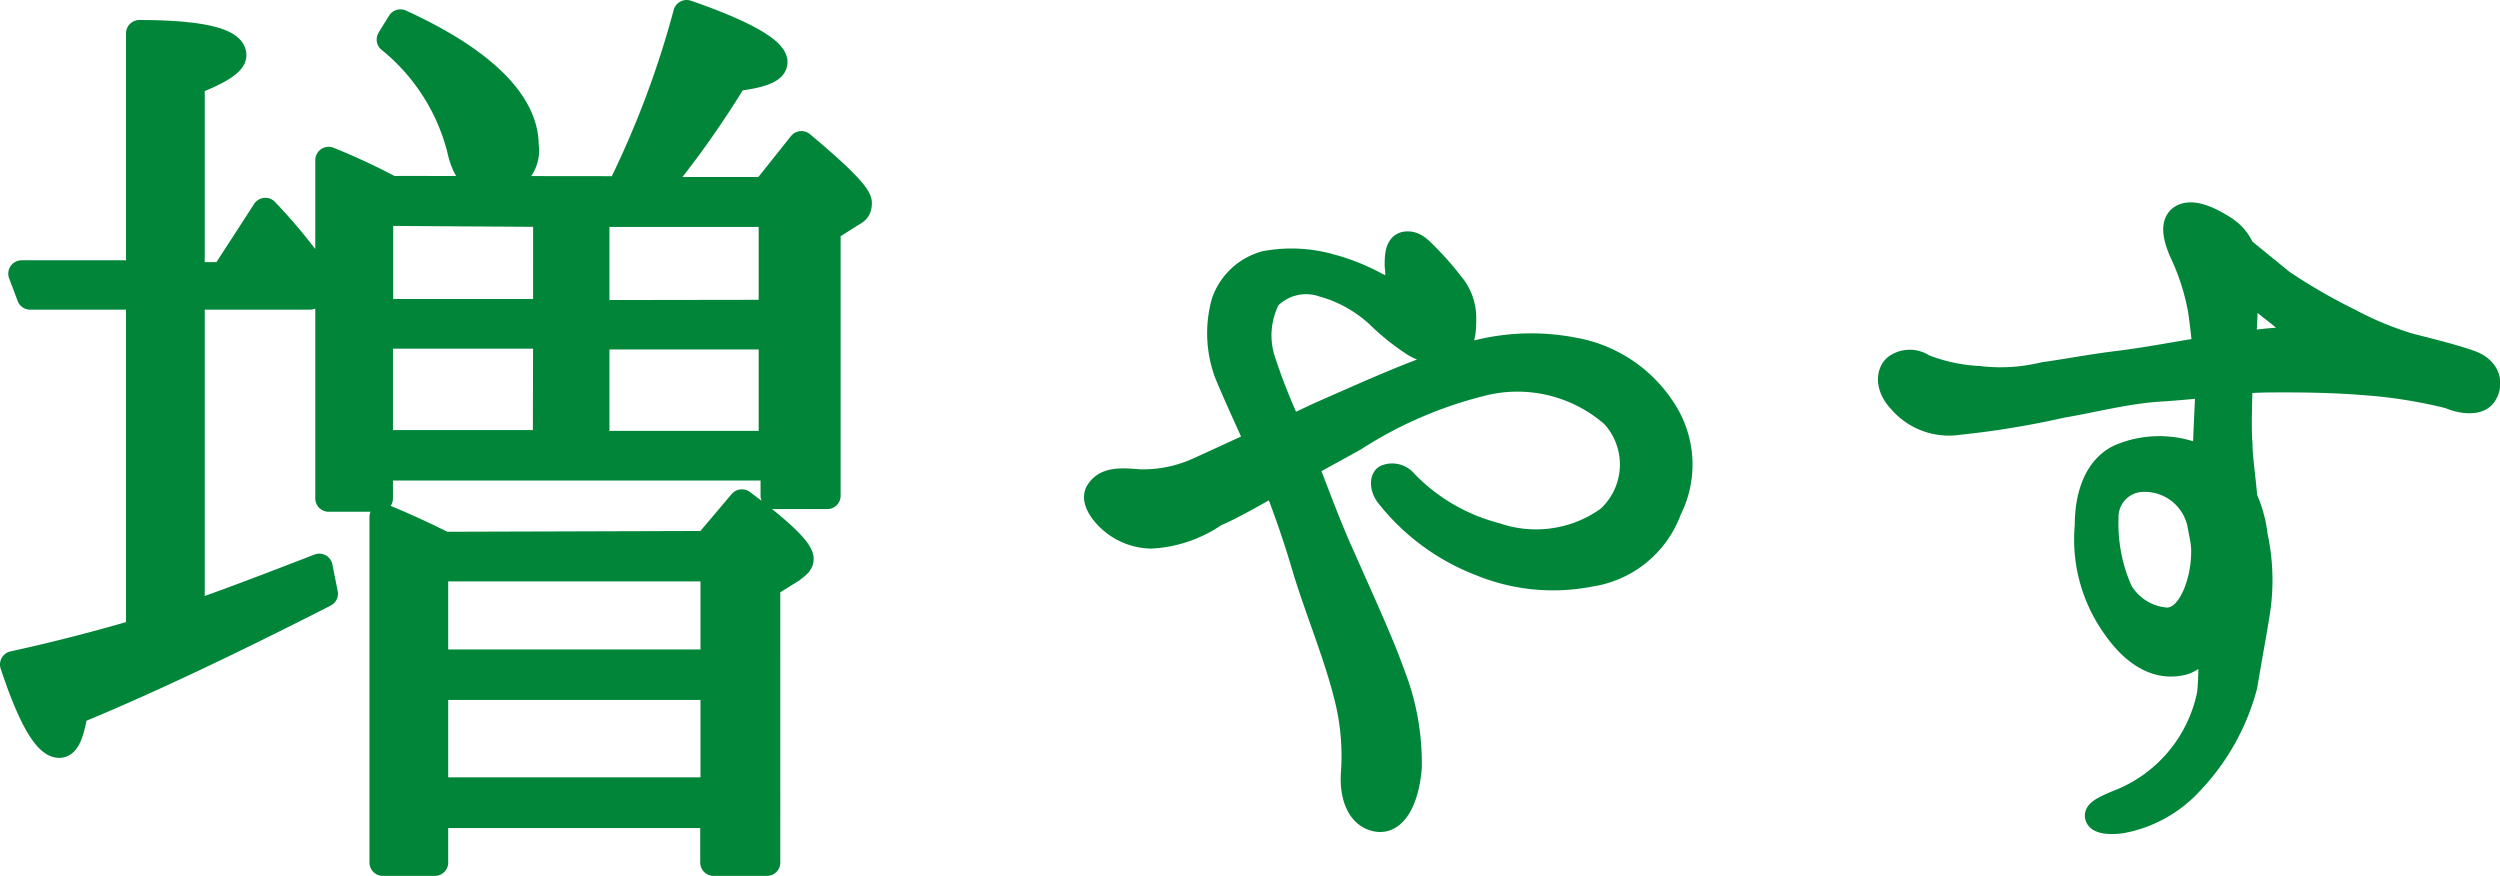 <svg xmlns="http://www.w3.org/2000/svg" viewBox="0 0 93.65 32.81"><defs><style>.a{fill:#008539;stroke:#008539;stroke-linecap:round;stroke-linejoin:round;stroke-width:1px;}</style></defs><path class="a" d="M7.17,11.1V23l.43-.12c1-.35,2.45-.9,4.36-1.64l.2,1c-3.59,1.83-6.71,3.31-9.36,4.4-.15.86-.31,1.25-.58,1.25-.47,0-1.06-1-1.72-3,1.79-.39,3.39-.82,4.72-1.21V11.1H1.13l-.32-.85H5.22v-9c2.34,0,3.51.31,3.51.82,0,.27-.55.62-1.56,1v7.25H8.38L9.94,7.91A20.71,20.71,0,0,1,12,10.44l-.39.66Zm16.06-4A35.46,35.46,0,0,0,25.72.5C27.87,1.24,29,1.9,29,2.33c0,.28-.47.47-1.48.59a35.12,35.12,0,0,1-3,4.21h4.13l1.37-1.72c1.4,1.17,2.14,1.91,2.14,2.19s-.12.31-.31.43l-.86.54v10h-2V17.5H14.22v1.17H12.31V6a24.18,24.18,0,0,1,2.34,1.09Zm-9,.86v3.74h6.24V8Zm6.24,4.6H14.22v4.05h6.24Zm6,7.83,1.32-1.56c1.48,1.1,2.19,1.8,2.19,2.11,0,.15-.12.23-.32.39l-.93.58V32.31h-2V30.52H16.29v1.79H14.34V19.37c.66.27,1.44.62,2.3,1.05ZM15,.85c3.08,1.41,4.68,3,4.68,4.6a1.19,1.19,0,0,1-1.32,1.37c-.59,0-.94-.39-1.13-1.29a7.74,7.74,0,0,0-2.62-4.05Zm1.29,20.43v3.55H26.74V21.28Zm10.45,8.34v-3.9H16.29v3.9Zm2.18-17.89V8H22.33v3.74Zm0,4.91V12.59H22.33v4.05Z"/><path class="a" d="M62.28,15.35a3.7,3.7,0,0,1,.22,3.73,3.7,3.7,0,0,1-2.94,2.4,7.13,7.13,0,0,1-4.09-.4A8.07,8.07,0,0,1,52,18.51c-.18-.25-.18-.55-.06-.61a.59.59,0,0,1,.67.18,7.25,7.25,0,0,0,3.42,2,4.67,4.67,0,0,0,4.24-.63,2.76,2.76,0,0,0,.19-3.91,5.46,5.46,0,0,0-5-1.19,15.88,15.88,0,0,0-4.76,2.07l-1.82,1c.45,1.18,1,2.63,1.36,3.39.43,1,1.46,3.21,1.88,4.42a9.07,9.07,0,0,1,.64,3.52c-.09,1.15-.52,2-1.15,1.91s-.94-.79-.88-1.7a9,9,0,0,0-.25-2.85c-.39-1.57-1-3-1.54-4.72-.36-1.25-.76-2.37-1.15-3.37-.91.52-1.76,1-2.28,1.21a4.6,4.6,0,0,1-2.39.82,2.32,2.32,0,0,1-1.51-.6c-.34-.31-.61-.73-.46-1,.27-.46.82-.43,1.52-.37a5.07,5.07,0,0,0,2.3-.48l2.18-1c-.45-1-.91-2-1.18-2.67a4.31,4.31,0,0,1-.09-2.61A2.25,2.25,0,0,1,47.4,9.9a5.32,5.32,0,0,1,2.46.12,7.73,7.73,0,0,1,1.67.67c.3.15.6.33.78.15a2.07,2.07,0,0,0,.06-.88c0-.33,0-.76.31-.79s.51.21.79.49a11,11,0,0,1,.87,1,1.91,1.91,0,0,1,.46,1.24c0,.45,0,.91-.36,1.12A1.67,1.67,0,0,1,53,12.87a8.66,8.66,0,0,1-1.36-1.09,5.06,5.06,0,0,0-2.06-1.15,2,2,0,0,0-2.1.51,3.07,3.07,0,0,0-.18,2.43,22.39,22.39,0,0,0,1,2.51c.43-.18.85-.39,1.18-.54,1.4-.61,3.37-1.52,4.91-2a8.27,8.27,0,0,1,4.55-.4A5,5,0,0,1,62.28,15.35Z"/><path class="a" d="M93,14.81c-.24.27-.85.18-1.24,0a19,19,0,0,0-2.64-.46c-1-.09-1.91-.15-3.58-.15-.54,0-1.12,0-1.66.06,0,.67-.06,1.64,0,2.4,0,.48.12,1.24.18,2a4.78,4.78,0,0,1,.39,1.42,7.79,7.79,0,0,1,.06,3c-.06.4-.24,1.37-.45,2.61a8.27,8.27,0,0,1-2,3.58,4.64,4.64,0,0,1-2.61,1.45c-.48.06-.82,0-.85-.15s.4-.33.7-.46A5.55,5.55,0,0,0,82.8,26c.06-.54.06-1.33.06-2.09a2.59,2.59,0,0,1-1,.85c-1.06.33-2-.34-2.73-1.46a5.58,5.58,0,0,1-.91-3.6c0-1.46.54-2.28,1.24-2.58a3.76,3.76,0,0,1,2.7-.06c.18.09.33.18.48.27,0-.87.06-1.75.09-2.54v-.4c-.72.07-1.39.13-1.9.16-1.25.09-2.49.42-3.58.6a32.7,32.7,0,0,1-3.88.64A2.36,2.36,0,0,1,71.22,15c-.46-.48-.46-1-.18-1.24a.87.87,0,0,1,1,0,6.57,6.57,0,0,0,2.09.45,6.91,6.91,0,0,0,2.45-.15c.7-.09,1.79-.3,2.79-.42s2.3-.37,3.27-.52c-.06-.57-.12-1.12-.18-1.51a8.71,8.71,0,0,0-.7-2.18c-.27-.61-.33-1.1,0-1.28s.88,0,1.55.43a1.72,1.72,0,0,1,.67.81,1,1,0,0,1,.18.13l1.3,1.06A21.72,21.72,0,0,0,88,12.05a12.39,12.39,0,0,0,2.18.91c.54.15,1.48.36,2.3.64S93.25,14.51,93,14.81ZM82.58,20.6c0-.31-.09-.64-.15-1a2.14,2.14,0,0,0-2.24-1.67,1.44,1.44,0,0,0-1.33,1.48,6.24,6.24,0,0,0,.54,2.76,2.22,2.22,0,0,0,1.76,1.09c.45,0,.85-.33,1.15-1.09A4.3,4.3,0,0,0,82.58,20.6Zm4.09-7.85c-.48-.33-1.24-1-1.57-1.24l-1-.82c0,.6-.06,1.6-.09,2.24A12.94,12.94,0,0,1,86.67,12.75Z"/></svg>